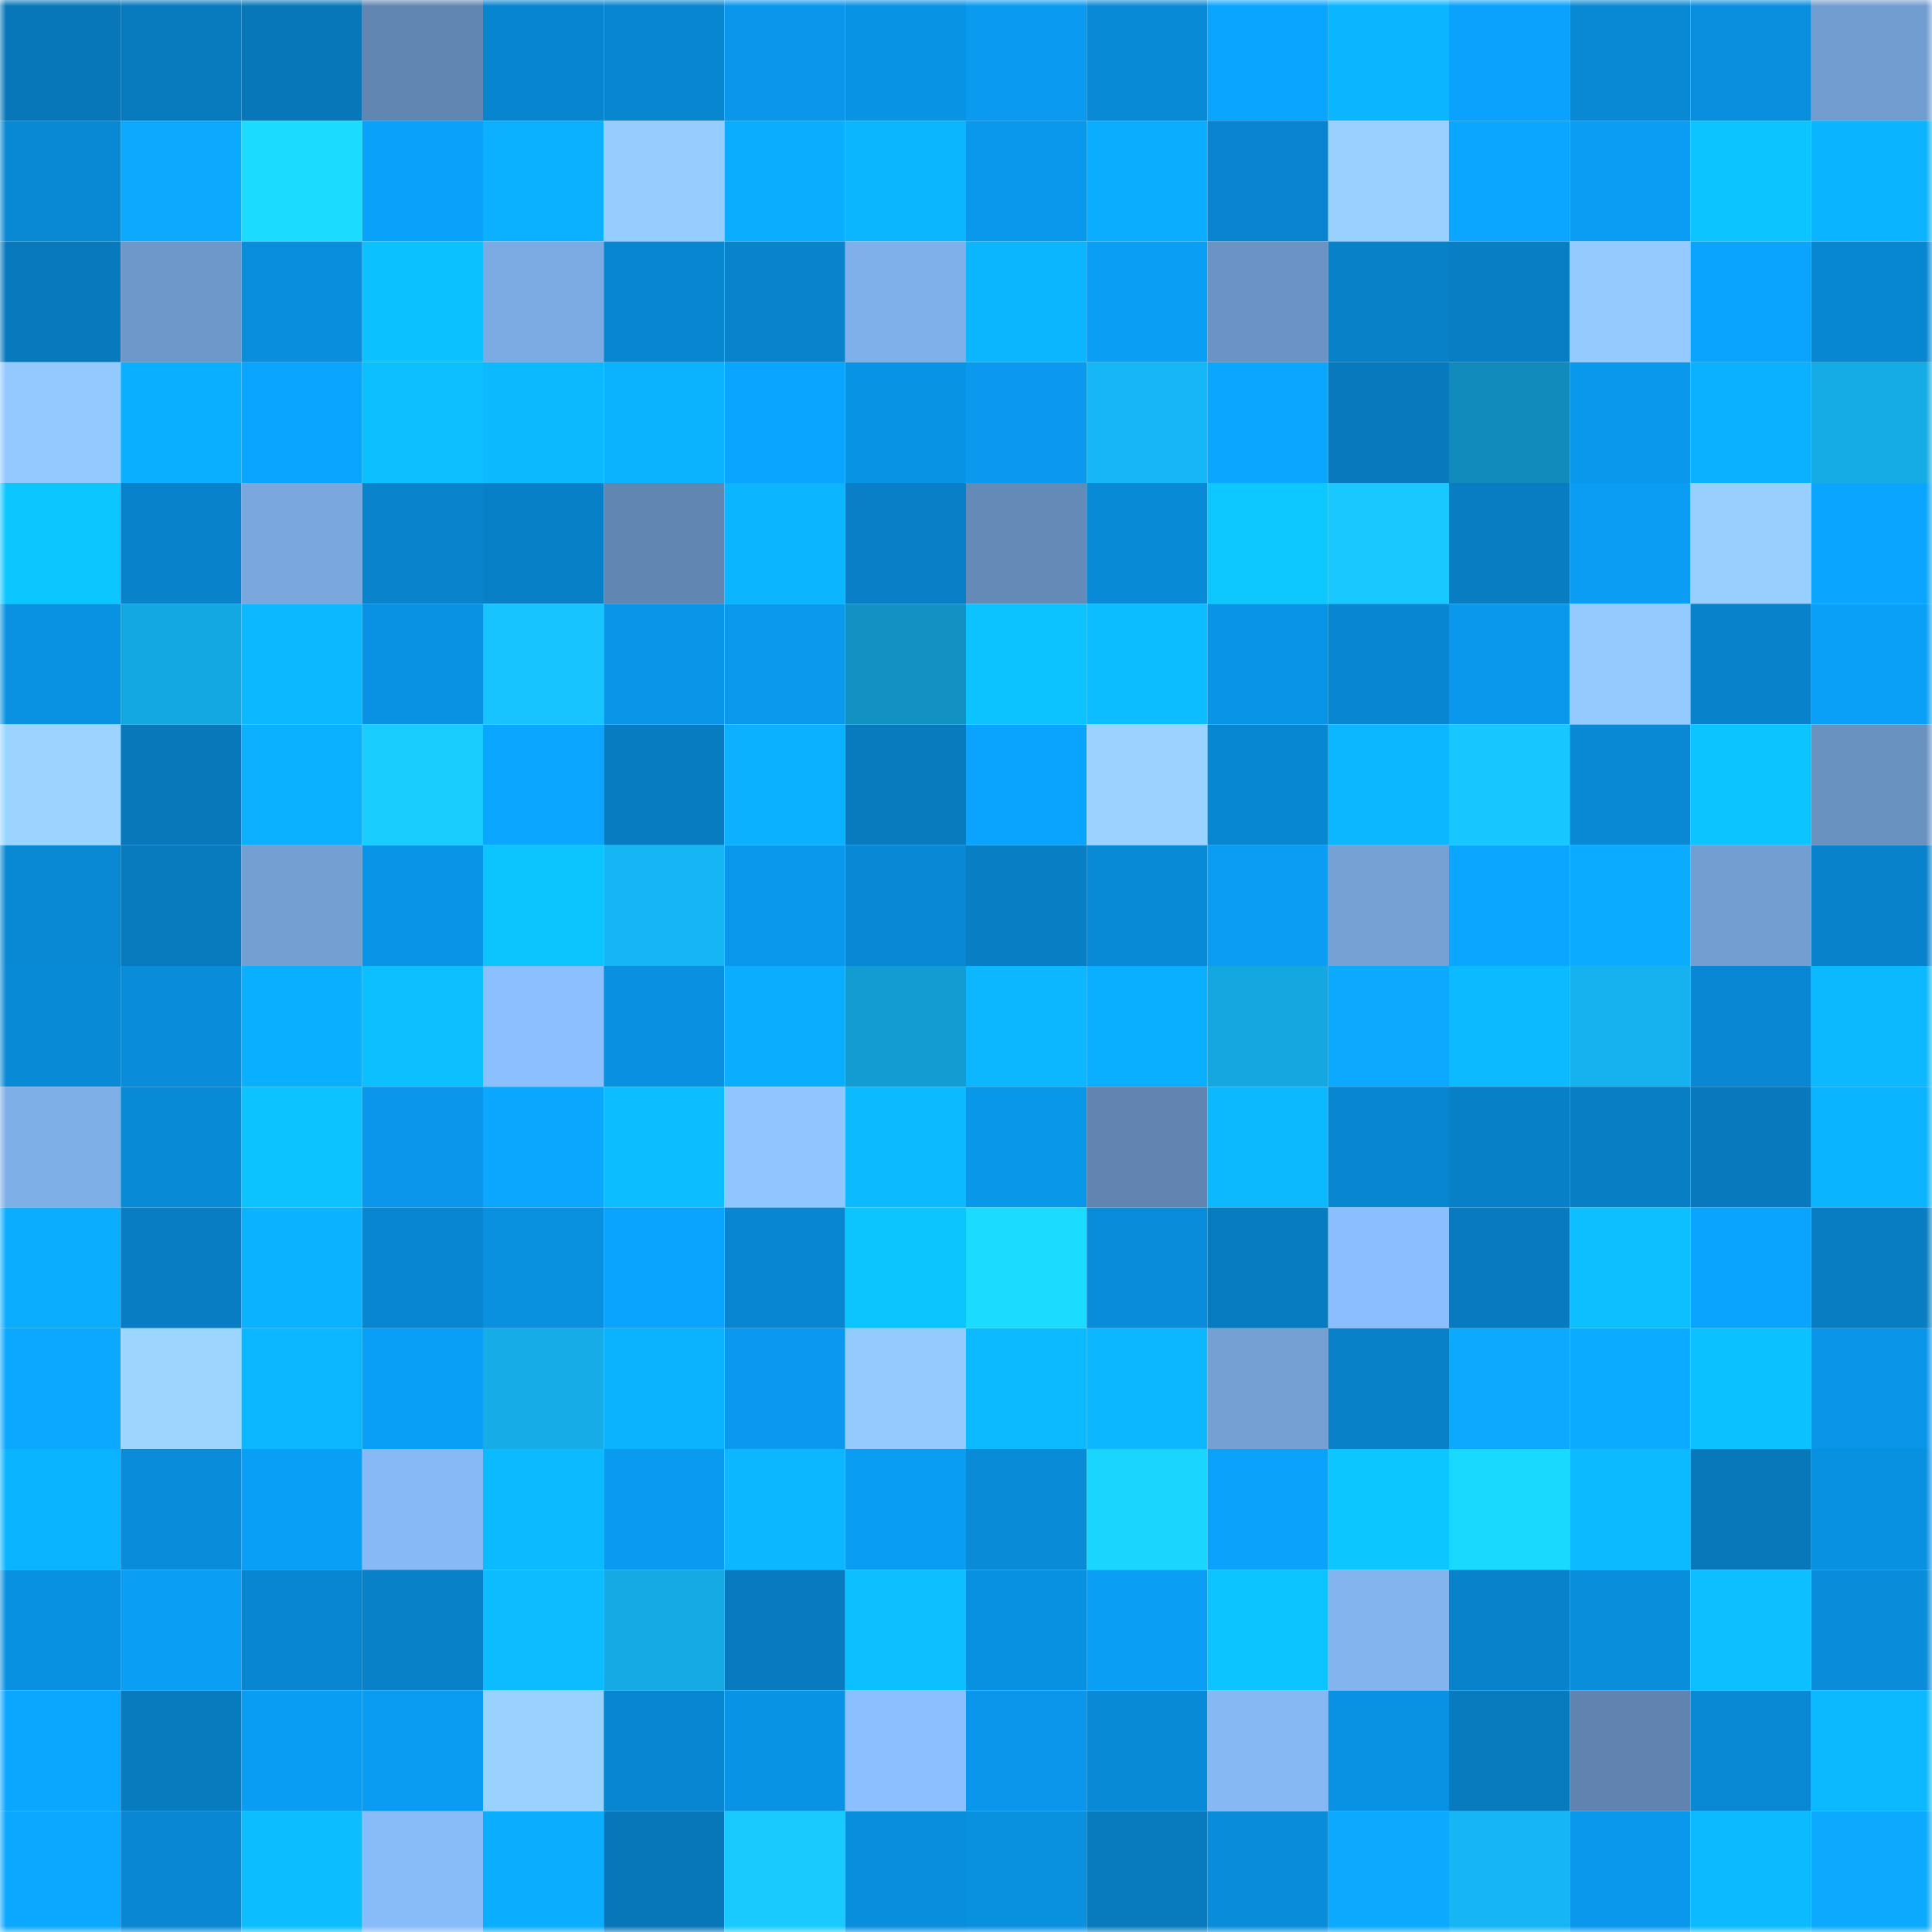 <svg viewBox="0 0 160 160" fill="none" role="img" xmlns="http://www.w3.org/2000/svg" width="240" height="240" name="ens%2C32548.eth"><mask id="1033916253" mask-type="alpha" maskUnits="userSpaceOnUse" x="0" y="0" width="160" height="160"><rect width="160" height="160" fill="#FFFFFF"></rect></mask><g mask="url(#1033916253)"><rect x="0" y="0" width="10" height="10" fill="#0877b9"></rect><rect x="10" y="0" width="10" height="10" fill="#087bbf"></rect><rect x="20" y="0" width="10" height="10" fill="#0877b9"></rect><rect x="30" y="0" width="10" height="10" fill="#6186b1"></rect><rect x="40" y="0" width="10" height="10" fill="#0885cf"></rect><rect x="50" y="0" width="10" height="10" fill="#0886d0"></rect><rect x="60" y="0" width="10" height="10" fill="#0a97eb"></rect><rect x="70" y="0" width="10" height="10" fill="#0993e5"></rect><rect x="80" y="0" width="10" height="10" fill="#0a9bf0"></rect><rect x="90" y="0" width="10" height="10" fill="#098ad6"></rect><rect x="100" y="0" width="10" height="10" fill="#0aa5ff"></rect><rect x="110" y="0" width="10" height="10" fill="#0bb5ff"></rect><rect x="120" y="0" width="10" height="10" fill="#0aa2fc"></rect><rect x="130" y="0" width="10" height="10" fill="#0989d4"></rect><rect x="140" y="0" width="10" height="10" fill="#098fde"></rect><rect x="150" y="0" width="10" height="10" fill="#729dd0"></rect><rect x="0" y="10" width="10" height="10" fill="#0988d3"></rect><rect x="10" y="10" width="10" height="10" fill="#0baaff"></rect><rect x="20" y="10" width="10" height="10" fill="#1bdcff"></rect><rect x="30" y="10" width="10" height="10" fill="#0aa1fa"></rect><rect x="40" y="10" width="10" height="10" fill="#0bb1ff"></rect><rect x="50" y="10" width="10" height="10" fill="#95cdff"></rect><rect x="60" y="10" width="10" height="10" fill="#0badff"></rect><rect x="70" y="10" width="10" height="10" fill="#0bb6ff"></rect><rect x="80" y="10" width="10" height="10" fill="#0a98ec"></rect><rect x="90" y="10" width="10" height="10" fill="#0badff"></rect><rect x="100" y="10" width="10" height="10" fill="#0885ce"></rect><rect x="110" y="10" width="10" height="10" fill="#98d1ff"></rect><rect x="120" y="10" width="10" height="10" fill="#0aa6ff"></rect><rect x="130" y="10" width="10" height="10" fill="#0a9df3"></rect><rect x="140" y="10" width="10" height="10" fill="#0cc4ff"></rect><rect x="150" y="10" width="10" height="10" fill="#0bb4ff"></rect><rect x="0" y="20" width="10" height="10" fill="#0879bc"></rect><rect x="10" y="20" width="10" height="10" fill="#6e98c9"></rect><rect x="20" y="20" width="10" height="10" fill="#098edd"></rect><rect x="30" y="20" width="10" height="10" fill="#0cc1ff"></rect><rect x="40" y="20" width="10" height="10" fill="#7cabe3"></rect><rect x="50" y="20" width="10" height="10" fill="#0886d0"></rect><rect x="60" y="20" width="10" height="10" fill="#0883cc"></rect><rect x="70" y="20" width="10" height="10" fill="#80b0e9"></rect><rect x="80" y="20" width="10" height="10" fill="#0bb6ff"></rect><rect x="90" y="20" width="10" height="10" fill="#0a9ef5"></rect><rect x="100" y="20" width="10" height="10" fill="#6b93c3"></rect><rect x="110" y="20" width="10" height="10" fill="#0881c8"></rect><rect x="120" y="20" width="10" height="10" fill="#087ec4"></rect><rect x="130" y="20" width="10" height="10" fill="#93caff"></rect><rect x="140" y="20" width="10" height="10" fill="#0aa4ff"></rect><rect x="150" y="20" width="10" height="10" fill="#0887d1"></rect><rect x="0" y="30" width="10" height="10" fill="#92c9ff"></rect><rect x="10" y="30" width="10" height="10" fill="#0bafff"></rect><rect x="20" y="30" width="10" height="10" fill="#0aa5ff"></rect><rect x="30" y="30" width="10" height="10" fill="#0cbfff"></rect><rect x="40" y="30" width="10" height="10" fill="#0cb9ff"></rect><rect x="50" y="30" width="10" height="10" fill="#0bb3ff"></rect><rect x="60" y="30" width="10" height="10" fill="#0aa5ff"></rect><rect x="70" y="30" width="10" height="10" fill="#0993e5"></rect><rect x="80" y="30" width="10" height="10" fill="#0a99ee"></rect><rect x="90" y="30" width="10" height="10" fill="#16b7f5"></rect><rect x="100" y="30" width="10" height="10" fill="#0aa6ff"></rect><rect x="110" y="30" width="10" height="10" fill="#0879bc"></rect><rect x="120" y="30" width="10" height="10" fill="#118bbb"></rect><rect x="130" y="30" width="10" height="10" fill="#0a98ec"></rect><rect x="140" y="30" width="10" height="10" fill="#0bb0ff"></rect><rect x="150" y="30" width="10" height="10" fill="#15abe5"></rect><rect x="0" y="40" width="10" height="10" fill="#0cc6ff"></rect><rect x="10" y="40" width="10" height="10" fill="#0882cb"></rect><rect x="20" y="40" width="10" height="10" fill="#7aa7de"></rect><rect x="30" y="40" width="10" height="10" fill="#0883cc"></rect><rect x="40" y="40" width="10" height="10" fill="#0880c7"></rect><rect x="50" y="40" width="10" height="10" fill="#6286b2"></rect><rect x="60" y="40" width="10" height="10" fill="#0bb5ff"></rect><rect x="70" y="40" width="10" height="10" fill="#087fc6"></rect><rect x="80" y="40" width="10" height="10" fill="#648ab7"></rect><rect x="90" y="40" width="10" height="10" fill="#098ad6"></rect><rect x="100" y="40" width="10" height="10" fill="#0dc7ff"></rect><rect x="110" y="40" width="10" height="10" fill="#18c8ff"></rect><rect x="120" y="40" width="10" height="10" fill="#087dc2"></rect><rect x="130" y="40" width="10" height="10" fill="#0a9df3"></rect><rect x="140" y="40" width="10" height="10" fill="#97cfff"></rect><rect x="150" y="40" width="10" height="10" fill="#0aa5ff"></rect><rect x="0" y="50" width="10" height="10" fill="#0992e2"></rect><rect x="10" y="50" width="10" height="10" fill="#14a8e2"></rect><rect x="20" y="50" width="10" height="10" fill="#0cb8ff"></rect><rect x="30" y="50" width="10" height="10" fill="#0992e3"></rect><rect x="40" y="50" width="10" height="10" fill="#18c4ff"></rect><rect x="50" y="50" width="10" height="10" fill="#0995e8"></rect><rect x="60" y="50" width="10" height="10" fill="#0a99ed"></rect><rect x="70" y="50" width="10" height="10" fill="#1291c3"></rect><rect x="80" y="50" width="10" height="10" fill="#0cc3ff"></rect><rect x="90" y="50" width="10" height="10" fill="#0cbeff"></rect><rect x="100" y="50" width="10" height="10" fill="#0995e7"></rect><rect x="110" y="50" width="10" height="10" fill="#0886d0"></rect><rect x="120" y="50" width="10" height="10" fill="#0a98ed"></rect><rect x="130" y="50" width="10" height="10" fill="#93caff"></rect><rect x="140" y="50" width="10" height="10" fill="#0883cb"></rect><rect x="150" y="50" width="10" height="10" fill="#0aa0f8"></rect><rect x="0" y="60" width="10" height="10" fill="#9bd5ff"></rect><rect x="10" y="60" width="10" height="10" fill="#0878bb"></rect><rect x="20" y="60" width="10" height="10" fill="#0bb0ff"></rect><rect x="30" y="60" width="10" height="10" fill="#19ceff"></rect><rect x="40" y="60" width="10" height="10" fill="#0aa6ff"></rect><rect x="50" y="60" width="10" height="10" fill="#087cc1"></rect><rect x="60" y="60" width="10" height="10" fill="#0bb1ff"></rect><rect x="70" y="60" width="10" height="10" fill="#087abe"></rect><rect x="80" y="60" width="10" height="10" fill="#0aa4ff"></rect><rect x="90" y="60" width="10" height="10" fill="#9ad3ff"></rect><rect x="100" y="60" width="10" height="10" fill="#0887d1"></rect><rect x="110" y="60" width="10" height="10" fill="#0cb7ff"></rect><rect x="120" y="60" width="10" height="10" fill="#18c7ff"></rect><rect x="130" y="60" width="10" height="10" fill="#0989d4"></rect><rect x="140" y="60" width="10" height="10" fill="#0cc4ff"></rect><rect x="150" y="60" width="10" height="10" fill="#6a92c1"></rect><rect x="0" y="70" width="10" height="10" fill="#0989d4"></rect><rect x="10" y="70" width="10" height="10" fill="#087bbf"></rect><rect x="20" y="70" width="10" height="10" fill="#749fd3"></rect><rect x="30" y="70" width="10" height="10" fill="#0995e7"></rect><rect x="40" y="70" width="10" height="10" fill="#0cc5ff"></rect><rect x="50" y="70" width="10" height="10" fill="#16b5f3"></rect><rect x="60" y="70" width="10" height="10" fill="#0a98ec"></rect><rect x="70" y="70" width="10" height="10" fill="#0989d5"></rect><rect x="80" y="70" width="10" height="10" fill="#087fc5"></rect><rect x="90" y="70" width="10" height="10" fill="#098ad6"></rect><rect x="100" y="70" width="10" height="10" fill="#0a9df3"></rect><rect x="110" y="70" width="10" height="10" fill="#75a1d5"></rect><rect x="120" y="70" width="10" height="10" fill="#0aa6ff"></rect><rect x="130" y="70" width="10" height="10" fill="#0bacff"></rect><rect x="140" y="70" width="10" height="10" fill="#739ed1"></rect><rect x="150" y="70" width="10" height="10" fill="#0882ca"></rect><rect x="0" y="80" width="10" height="10" fill="#098ad7"></rect><rect x="10" y="80" width="10" height="10" fill="#098cda"></rect><rect x="20" y="80" width="10" height="10" fill="#0bafff"></rect><rect x="30" y="80" width="10" height="10" fill="#0cbfff"></rect><rect x="40" y="80" width="10" height="10" fill="#8bbffe"></rect><rect x="50" y="80" width="10" height="10" fill="#0990e0"></rect><rect x="60" y="80" width="10" height="10" fill="#0badff"></rect><rect x="70" y="80" width="10" height="10" fill="#139cd2"></rect><rect x="80" y="80" width="10" height="10" fill="#0cb7ff"></rect><rect x="90" y="80" width="10" height="10" fill="#0bafff"></rect><rect x="100" y="80" width="10" height="10" fill="#14a7e0"></rect><rect x="110" y="80" width="10" height="10" fill="#0ba9ff"></rect><rect x="120" y="80" width="10" height="10" fill="#0cbbff"></rect><rect x="130" y="80" width="10" height="10" fill="#16b2ef"></rect><rect x="140" y="80" width="10" height="10" fill="#0987d2"></rect><rect x="150" y="80" width="10" height="10" fill="#0cb9ff"></rect><rect x="0" y="90" width="10" height="10" fill="#7fafe7"></rect><rect x="10" y="90" width="10" height="10" fill="#098ad6"></rect><rect x="20" y="90" width="10" height="10" fill="#0cc3ff"></rect><rect x="30" y="90" width="10" height="10" fill="#0a97eb"></rect><rect x="40" y="90" width="10" height="10" fill="#0ba7ff"></rect><rect x="50" y="90" width="10" height="10" fill="#0cbdff"></rect><rect x="60" y="90" width="10" height="10" fill="#90c6ff"></rect><rect x="70" y="90" width="10" height="10" fill="#0cbbff"></rect><rect x="80" y="90" width="10" height="10" fill="#0997ea"></rect><rect x="90" y="90" width="10" height="10" fill="#6185b0"></rect><rect x="100" y="90" width="10" height="10" fill="#0cb9ff"></rect><rect x="110" y="90" width="10" height="10" fill="#0886d0"></rect><rect x="120" y="90" width="10" height="10" fill="#0880c7"></rect><rect x="130" y="90" width="10" height="10" fill="#087fc5"></rect><rect x="140" y="90" width="10" height="10" fill="#0879bc"></rect><rect x="150" y="90" width="10" height="10" fill="#0bb4ff"></rect><rect x="0" y="100" width="10" height="10" fill="#0baeff"></rect><rect x="10" y="100" width="10" height="10" fill="#087dc3"></rect><rect x="20" y="100" width="10" height="10" fill="#0bb2ff"></rect><rect x="30" y="100" width="10" height="10" fill="#0886d0"></rect><rect x="40" y="100" width="10" height="10" fill="#0990df"></rect><rect x="50" y="100" width="10" height="10" fill="#0aa4ff"></rect><rect x="60" y="100" width="10" height="10" fill="#0886d0"></rect><rect x="70" y="100" width="10" height="10" fill="#0cc5ff"></rect><rect x="80" y="100" width="10" height="10" fill="#1bdbff"></rect><rect x="90" y="100" width="10" height="10" fill="#098cda"></rect><rect x="100" y="100" width="10" height="10" fill="#087cc0"></rect><rect x="110" y="100" width="10" height="10" fill="#8abefc"></rect><rect x="120" y="100" width="10" height="10" fill="#087bc0"></rect><rect x="130" y="100" width="10" height="10" fill="#0cc0ff"></rect><rect x="140" y="100" width="10" height="10" fill="#0aa4ff"></rect><rect x="150" y="100" width="10" height="10" fill="#087dc2"></rect><rect x="0" y="110" width="10" height="10" fill="#0ba8ff"></rect><rect x="10" y="110" width="10" height="10" fill="#9cd6ff"></rect><rect x="20" y="110" width="10" height="10" fill="#0cb7ff"></rect><rect x="30" y="110" width="10" height="10" fill="#0a9ff6"></rect><rect x="40" y="110" width="10" height="10" fill="#15ace7"></rect><rect x="50" y="110" width="10" height="10" fill="#0bb3ff"></rect><rect x="60" y="110" width="10" height="10" fill="#0a99ee"></rect><rect x="70" y="110" width="10" height="10" fill="#93cbff"></rect><rect x="80" y="110" width="10" height="10" fill="#0cbaff"></rect><rect x="90" y="110" width="10" height="10" fill="#0cb7ff"></rect><rect x="100" y="110" width="10" height="10" fill="#74a0d4"></rect><rect x="110" y="110" width="10" height="10" fill="#0881c8"></rect><rect x="120" y="110" width="10" height="10" fill="#0baaff"></rect><rect x="130" y="110" width="10" height="10" fill="#0bacff"></rect><rect x="140" y="110" width="10" height="10" fill="#0cc1ff"></rect><rect x="150" y="110" width="10" height="10" fill="#0996e9"></rect><rect x="0" y="120" width="10" height="10" fill="#0bb4ff"></rect><rect x="10" y="120" width="10" height="10" fill="#098cda"></rect><rect x="20" y="120" width="10" height="10" fill="#0a9ff7"></rect><rect x="30" y="120" width="10" height="10" fill="#86b9f5"></rect><rect x="40" y="120" width="10" height="10" fill="#0cbbff"></rect><rect x="50" y="120" width="10" height="10" fill="#0a9aef"></rect><rect x="60" y="120" width="10" height="10" fill="#0cb7ff"></rect><rect x="70" y="120" width="10" height="10" fill="#0a9df4"></rect><rect x="80" y="120" width="10" height="10" fill="#098bd8"></rect><rect x="90" y="120" width="10" height="10" fill="#1ad6ff"></rect><rect x="100" y="120" width="10" height="10" fill="#0aa2fb"></rect><rect x="110" y="120" width="10" height="10" fill="#0cc6ff"></rect><rect x="120" y="120" width="10" height="10" fill="#1ad9ff"></rect><rect x="130" y="120" width="10" height="10" fill="#0cbbff"></rect><rect x="140" y="120" width="10" height="10" fill="#0878ba"></rect><rect x="150" y="120" width="10" height="10" fill="#0991e1"></rect><rect x="0" y="130" width="10" height="10" fill="#0991e1"></rect><rect x="10" y="130" width="10" height="10" fill="#0a9ef5"></rect><rect x="20" y="130" width="10" height="10" fill="#0886d0"></rect><rect x="30" y="130" width="10" height="10" fill="#0881c8"></rect><rect x="40" y="130" width="10" height="10" fill="#0cbcff"></rect><rect x="50" y="130" width="10" height="10" fill="#15aae4"></rect><rect x="60" y="130" width="10" height="10" fill="#087bc0"></rect><rect x="70" y="130" width="10" height="10" fill="#0cc0ff"></rect><rect x="80" y="130" width="10" height="10" fill="#0991e1"></rect><rect x="90" y="130" width="10" height="10" fill="#0a9ef5"></rect><rect x="100" y="130" width="10" height="10" fill="#0cc4ff"></rect><rect x="110" y="130" width="10" height="10" fill="#83b4ee"></rect><rect x="120" y="130" width="10" height="10" fill="#0883cb"></rect><rect x="130" y="130" width="10" height="10" fill="#098edc"></rect><rect x="140" y="130" width="10" height="10" fill="#0cc0ff"></rect><rect x="150" y="130" width="10" height="10" fill="#098cd9"></rect><rect x="0" y="140" width="10" height="10" fill="#0ba7ff"></rect><rect x="10" y="140" width="10" height="10" fill="#087bbf"></rect><rect x="20" y="140" width="10" height="10" fill="#0a9df4"></rect><rect x="30" y="140" width="10" height="10" fill="#0a9cf2"></rect><rect x="40" y="140" width="10" height="10" fill="#99d2ff"></rect><rect x="50" y="140" width="10" height="10" fill="#0886d0"></rect><rect x="60" y="140" width="10" height="10" fill="#0993e4"></rect><rect x="70" y="140" width="10" height="10" fill="#8bc0fe"></rect><rect x="80" y="140" width="10" height="10" fill="#0a97eb"></rect><rect x="90" y="140" width="10" height="10" fill="#098ad6"></rect><rect x="100" y="140" width="10" height="10" fill="#86b8f4"></rect><rect x="110" y="140" width="10" height="10" fill="#0992e3"></rect><rect x="120" y="140" width="10" height="10" fill="#087abe"></rect><rect x="130" y="140" width="10" height="10" fill="#6084af"></rect><rect x="140" y="140" width="10" height="10" fill="#0988d3"></rect><rect x="150" y="140" width="10" height="10" fill="#0cb9ff"></rect><rect x="0" y="150" width="10" height="10" fill="#0ba8ff"></rect><rect x="10" y="150" width="10" height="10" fill="#0987d2"></rect><rect x="20" y="150" width="10" height="10" fill="#0cbdff"></rect><rect x="30" y="150" width="10" height="10" fill="#88bcf9"></rect><rect x="40" y="150" width="10" height="10" fill="#0badff"></rect><rect x="50" y="150" width="10" height="10" fill="#0877b9"></rect><rect x="60" y="150" width="10" height="10" fill="#19caff"></rect><rect x="70" y="150" width="10" height="10" fill="#098edd"></rect><rect x="80" y="150" width="10" height="10" fill="#0991e0"></rect><rect x="90" y="150" width="10" height="10" fill="#087bbf"></rect><rect x="100" y="150" width="10" height="10" fill="#098ddb"></rect><rect x="110" y="150" width="10" height="10" fill="#0ba9ff"></rect><rect x="120" y="150" width="10" height="10" fill="#16b5f3"></rect><rect x="130" y="150" width="10" height="10" fill="#0a98ec"></rect><rect x="140" y="150" width="10" height="10" fill="#0cbbff"></rect><rect x="150" y="150" width="10" height="10" fill="#0baaff"></rect></g></svg>